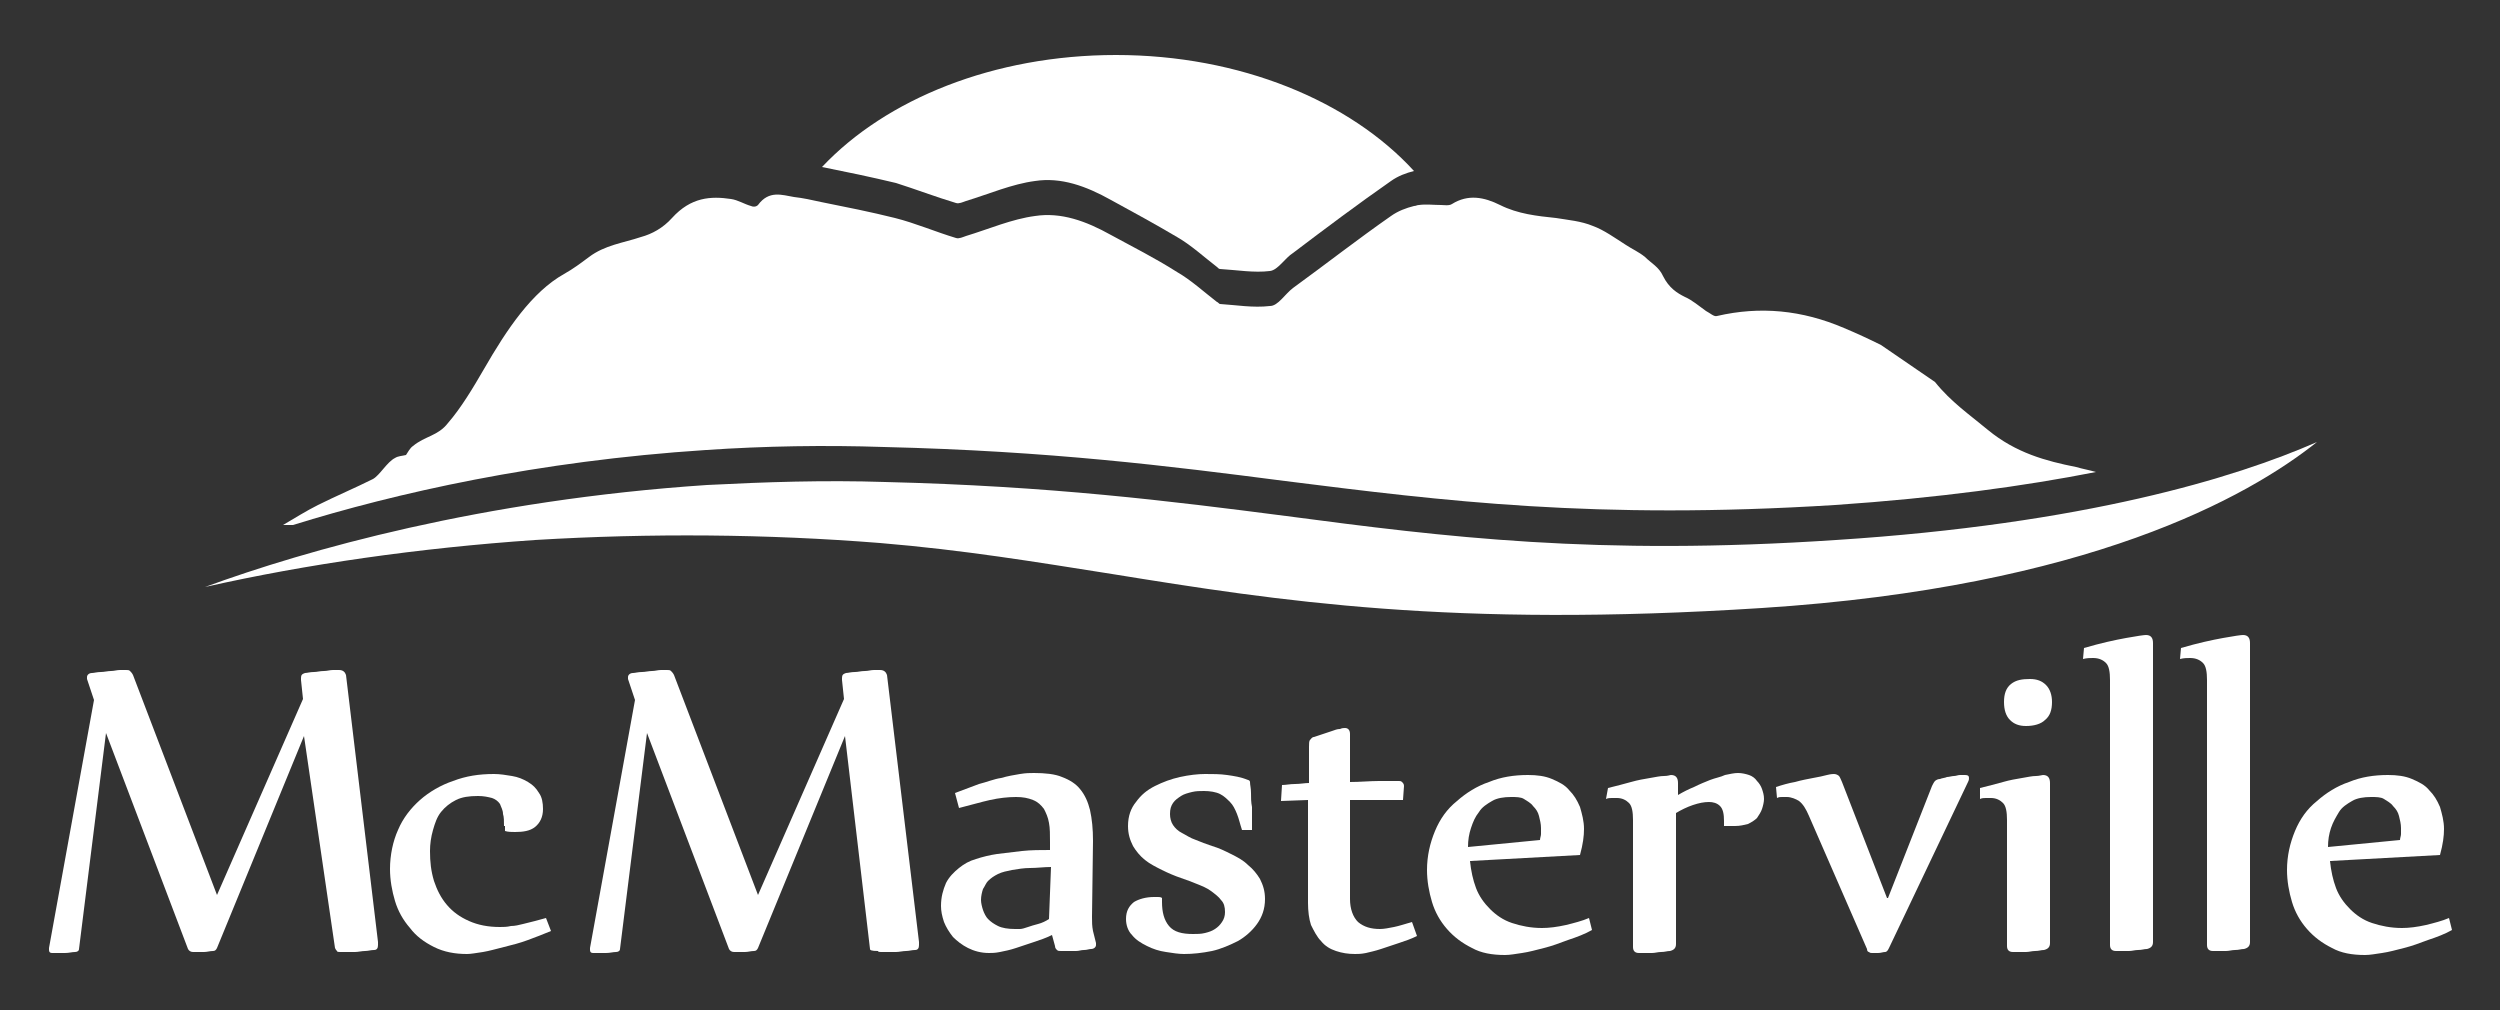 <?xml version="1.0" encoding="utf-8"?>
<!-- Generator: Adobe Illustrator 24.0.0, SVG Export Plug-In . SVG Version: 6.00 Build 0)  -->
<svg version="1.1" id="Calque_1" xmlns="http://www.w3.org/2000/svg" xmlns:xlink="http://www.w3.org/1999/xlink" x="0px" y="0px"
	 width="250px" height="101px" viewBox="0 0 250 101" style="enable-background:new 0 0 250 101;" xml:space="preserve">
<rect x="0" y="0" width="250" height="101" fill="#333333" stroke="none"/>
<style type="text/css">
	.st0{fill:#FFFFFF;}
</style>
<g>
	<g>
		<path class="st0" d="M95.6,20.3c0.3,0.1,0.7-0.1,1-0.2c2.3-0.7,4.6-1.7,6.9-2c2.6-0.4,5.1,0.5,7.6,1.9c2.2,1.2,4.4,2.4,6.6,3.7
			c1.4,0.8,2.7,2,4,3c0.1,0.1,0.2,0.2,0.3,0.2c1.7,0.1,3.4,0.4,5,0.2c0.8-0.1,1.5-1.3,2.3-1.8c3.3-2.5,6.5-4.9,9.8-7.2
			c0.7-0.5,1.5-0.8,2.3-1c-6.4-7-17.4-11.6-29.8-11.6c-12.2,0-23,4.4-29.4,11.2c2.5,0.5,4.9,1,7.4,1.6
			C91.5,18.9,93.6,19.7,95.6,20.3z"/>
		<path class="st0" d="M70.6,45c5.9-0.4,11.9-0.5,17.8-0.3c16.6,0.4,28.5,1.9,40.1,3.4c15.9,2,31,3.9,55,2.4
			c10.3-0.7,19-1.9,26.1-3.3c-0.7-0.2-1.3-0.3-2-0.5c-3-0.6-6-1.4-8.8-3.7c-1.8-1.5-3.7-2.8-5.3-4.8l-5.4-3.7
			c-1.2-0.6-2.5-1.2-3.7-1.7c-4.2-1.8-8.4-2.2-12.7-1.2c-0.3,0.1-0.7-0.3-1.1-0.5c-0.7-0.5-1.4-1.1-2.1-1.4
			c-0.8-0.4-1.6-0.9-2.2-2.1c-0.4-0.9-1.2-1.3-1.8-1.9c-0.6-0.5-1.3-0.8-1.9-1.2c-1.1-0.7-2.2-1.5-3.3-1.9c-1.2-0.5-2.5-0.6-3.7-0.8
			c-1.9-0.2-3.8-0.4-5.6-1.3c-1.6-0.8-3.2-1.1-4.8-0.1c-0.3,0.2-0.8,0.1-1.1,0.1c-0.7,0-1.5-0.1-2.2,0c-0.2,0-0.3,0.1-0.5,0.1
			c-0.8,0.2-1.6,0.5-2.3,1c-3.3,2.3-6.5,4.8-9.8,7.2c-0.8,0.6-1.5,1.8-2.3,1.8c-1.7,0.2-3.4-0.1-5-0.2c-0.1,0-0.2-0.2-0.3-0.2
			c-1.3-1-2.6-2.2-4-3c-2.2-1.4-4.4-2.5-6.6-3.7c-2.5-1.4-5-2.3-7.6-1.9c-2.3,0.3-4.6,1.3-6.9,2c-0.3,0.1-0.7,0.3-1,0.2
			c-2-0.6-4.1-1.5-6.1-2c-2.4-0.6-4.9-1.1-7.4-1.6c-0.9-0.2-1.8-0.4-2.7-0.5c-1.2-0.2-2.5-0.7-3.6,0.8c-0.2,0.2-0.5,0.2-0.7,0.1
			c-0.7-0.2-1.3-0.6-2-0.7c-2-0.3-4-0.2-5.9,1.9c-0.9,1-2,1.6-3.1,1.9c-1.8,0.6-3.6,0.8-5.2,2c-0.8,0.6-1.6,1.2-2.5,1.7
			c-3.2,1.8-5.7,5.5-8,9.5c-1.1,1.9-2.3,3.9-3.6,5.4c-1,1.3-2.3,1.3-3.5,2.3c-0.3,0.2-0.5,0.6-0.7,0.9c-0.4,0.1-0.8,0.1-1.1,0.3
			c-0.8,0.4-1.5,1.7-2.2,2.1c-1.8,0.9-3.7,1.7-5.5,2.6c-1.2,0.6-2.3,1.3-3.5,2h1C39.6,49.3,53.7,46.1,70.6,45z"/>
		<path class="st0" d="M183.6,54c-24,1.6-39.1-0.3-55-2.4c-11.6-1.5-23.6-3-40.1-3.4c-6-0.2-12,0-17.8,0.3
			c-22.5,1.5-40.1,6.5-50.2,10.2c10.2-2.3,21.4-3.9,33-4.7c11.6-0.7,23.2-0.6,34.5,0.3c8.4,0.7,15.6,1.9,23.2,3.1
			c16.7,2.7,33.9,5.4,65,3.4c32.6-2.1,48.6-11.1,55.5-16.6C223.5,47.8,208.4,52.4,183.6,54z"/>
	</g>
	<path class="st0" d="M30.4,73.6l-8.7,21.2c-0.1,0.2-0.2,0.3-0.4,0.3c-0.3,0-0.6,0.1-0.9,0.1c-0.3,0-0.7,0-1.1,0
		c-0.2,0-0.4-0.1-0.5-0.3l-8.2-21.6L7.9,94.9c0,0.2-0.2,0.3-0.4,0.3c-0.3,0-0.6,0.1-1,0.1c-0.4,0-0.8,0-1.3,0
		c-0.2,0-0.3-0.1-0.3-0.3c0-0.1,0-0.2,0-0.2L9.4,70l-0.7-2.1c0-0.1,0-0.2,0-0.2c0-0.2,0.2-0.4,0.5-0.4c0.2,0,0.5-0.1,0.9-0.1
		c0.3,0,0.7-0.1,1-0.1c0.3,0,0.6-0.1,0.9-0.1c0.3,0,0.5,0,0.6,0c0.2,0,0.3,0,0.4,0.1c0.1,0.1,0.2,0.2,0.3,0.4l8.4,22l8.6-19.6
		l-0.2-1.9c0,0,0-0.1,0-0.2c0-0.3,0.1-0.4,0.4-0.5c0.2,0,0.5-0.1,0.9-0.1c0.3,0,0.6-0.1,1-0.1c0.3,0,0.6-0.1,0.9-0.1
		c0.3,0,0.4,0,0.6,0c0.4,0,0.6,0.2,0.7,0.5l3.2,26.7c0,0.1,0,0.1,0,0.2c0,0,0,0.1,0,0.1c0,0.3-0.1,0.5-0.4,0.5
		c-0.3,0-0.6,0.1-0.9,0.1c-0.3,0-0.7,0.1-1,0.1c-0.3,0-0.6,0-0.9,0c-0.3,0-0.5,0-0.6,0c-0.1,0-0.3,0-0.3-0.1
		c-0.1-0.1-0.1-0.1-0.2-0.3L30.4,73.6z"/>
	<path class="st0" d="M50.4,82.6c0-0.5,0-0.9-0.1-1.2c0-0.4-0.2-0.7-0.3-1c-0.2-0.3-0.5-0.5-0.8-0.6c-0.4-0.1-0.8-0.2-1.4-0.2
		c-0.9,0-1.6,0.1-2.2,0.4c-0.6,0.3-1.1,0.7-1.5,1.2c-0.4,0.5-0.6,1.1-0.8,1.8c-0.2,0.7-0.3,1.4-0.3,2.1c0,1.1,0.1,2,0.4,3
		c0.3,0.9,0.7,1.7,1.3,2.4c0.6,0.7,1.3,1.2,2.2,1.6c0.9,0.4,1.9,0.6,3.1,0.6c0.3,0,0.7,0,1.1-0.1c0.4,0,0.8-0.1,1.2-0.2
		c0.4-0.1,0.8-0.2,1.2-0.3c0.4-0.1,0.7-0.2,1.1-0.3l0.5,1.3c-0.7,0.3-1.5,0.6-2.3,0.9c-0.8,0.3-1.6,0.5-2.4,0.7
		c-0.8,0.2-1.5,0.4-2.1,0.5c-0.7,0.1-1.2,0.2-1.6,0.2c-1.2,0-2.3-0.2-3.3-0.7c-1-0.5-1.8-1.1-2.4-1.9c-0.7-0.8-1.2-1.7-1.5-2.7
		c-0.3-1-0.5-2.1-0.5-3.2c0-1.4,0.3-2.8,0.8-3.9c0.5-1.2,1.3-2.2,2.2-3c0.9-0.8,2.1-1.5,3.3-1.9c1.3-0.5,2.6-0.7,4.1-0.7
		c0.6,0,1.2,0.1,1.8,0.2c0.6,0.1,1.1,0.3,1.6,0.6c0.5,0.3,0.8,0.6,1.1,1.1c0.3,0.4,0.4,1,0.4,1.6c0,0.8-0.3,1.4-0.8,1.8
		c-0.5,0.4-1.2,0.5-2,0.5c-0.3,0-0.7,0-1-0.1V82.6z"/>
	<path class="st0" d="M84.5,73.6l-8.7,21.2c-0.1,0.2-0.2,0.3-0.4,0.3c-0.3,0-0.6,0.1-0.9,0.1c-0.4,0-0.7,0-1.1,0
		c-0.2,0-0.4-0.1-0.5-0.3l-8.2-21.6L62,94.9c0,0.2-0.2,0.3-0.4,0.3c-0.3,0-0.6,0.1-1,0.1c-0.4,0-0.8,0-1.3,0c-0.2,0-0.3-0.1-0.3-0.3
		c0-0.1,0-0.2,0-0.2L63.5,70l-0.7-2.1c0-0.1,0-0.2,0-0.2c0-0.2,0.2-0.4,0.5-0.4c0.2,0,0.5-0.1,0.9-0.1c0.3,0,0.7-0.1,1-0.1
		c0.3,0,0.6-0.1,0.9-0.1c0.3,0,0.5,0,0.6,0c0.2,0,0.3,0,0.4,0.1c0.1,0.1,0.2,0.2,0.3,0.4l8.4,22l8.6-19.6l-0.2-1.9c0,0,0-0.1,0-0.2
		c0-0.3,0.1-0.4,0.4-0.5c0.2,0,0.5-0.1,0.9-0.1c0.3,0,0.6-0.1,1-0.1c0.3,0,0.6-0.1,0.9-0.1c0.3,0,0.4,0,0.6,0c0.4,0,0.6,0.2,0.7,0.5
		l3.2,26.7c0,0.1,0,0.1,0,0.2c0,0,0,0.1,0,0.1c0,0.3-0.1,0.5-0.4,0.5c-0.3,0-0.6,0.1-0.9,0.1c-0.3,0-0.7,0.1-1,0.1
		c-0.3,0-0.6,0-0.9,0c-0.3,0-0.5,0-0.6,0c-0.1,0-0.3,0-0.3-0.1C87.1,95.1,87,95,87,94.9L84.5,73.6z"/>
	<path class="st0" d="M95.5,79.3c0.8-0.3,1.6-0.6,2.4-0.9c0.8-0.2,1.5-0.5,2.2-0.6c0.7-0.2,1.3-0.3,1.9-0.4c0.6-0.1,1-0.1,1.4-0.1
		c1.1,0,2.1,0.1,2.8,0.4c0.8,0.3,1.4,0.7,1.8,1.2c0.5,0.6,0.8,1.3,1,2.1c0.2,0.9,0.3,1.9,0.3,3.1l-0.1,7.6c0,0.5,0,0.9,0.1,1.4
		c0.1,0.4,0.2,0.8,0.3,1.2c0,0,0,0.1,0,0.2c0,0.2-0.2,0.4-0.5,0.4c-0.2,0-0.4,0.1-0.7,0.1c-0.3,0-0.5,0.1-0.8,0.1
		c-0.3,0-0.5,0-0.8,0c-0.3,0-0.5,0-0.7,0c-0.2,0-0.3,0-0.4-0.1c-0.1-0.1-0.2-0.2-0.2-0.4l-0.3-1.1c-0.6,0.3-1.2,0.5-1.8,0.7
		c-0.6,0.2-1.2,0.4-1.8,0.6c-0.6,0.2-1.1,0.3-1.6,0.4c-0.5,0.1-0.8,0.1-1.1,0.1c-0.8,0-1.5-0.2-2.1-0.5c-0.6-0.3-1.1-0.7-1.5-1.1
		c-0.4-0.5-0.7-1-0.9-1.5c-0.2-0.6-0.3-1.1-0.3-1.6c0-0.9,0.2-1.6,0.5-2.3c0.3-0.6,0.8-1.1,1.3-1.5c0.5-0.4,1-0.7,1.7-0.9
		c0.6-0.2,1.4-0.4,2.1-0.5c0.8-0.1,1.6-0.2,2.5-0.3c0.9-0.1,1.9-0.1,2.8-0.1l0-0.8c0-0.7,0-1.4-0.1-1.9c-0.1-0.6-0.3-1-0.5-1.4
		c-0.3-0.4-0.6-0.7-1.1-0.9c-0.5-0.2-1-0.3-1.7-0.3c-0.8,0-1.7,0.1-2.6,0.3c-0.9,0.2-1.9,0.5-3.1,0.8L95.5,79.3z M105.1,86.7
		c-0.7,0-1.4,0.1-2.1,0.1c-0.6,0-1.2,0.1-1.8,0.2c-0.5,0.1-1,0.2-1.4,0.4c-0.4,0.2-0.7,0.4-1,0.7c-0.2,0.2-0.3,0.5-0.5,0.8
		c-0.1,0.3-0.2,0.7-0.2,1.1c0,0.3,0.1,0.7,0.2,1c0.1,0.3,0.3,0.7,0.5,0.9c0.3,0.3,0.6,0.5,1,0.7c0.4,0.2,1,0.3,1.7,0.3
		c0.1,0,0.2,0,0.5,0c0.2,0,0.5-0.1,0.8-0.2c0.3-0.1,0.6-0.2,1-0.3c0.4-0.1,0.8-0.3,1.1-0.5L105.1,86.7z"/>
	<path class="st0" d="M124.2,83c-0.2-0.6-0.3-1.1-0.5-1.6c-0.2-0.5-0.4-0.9-0.7-1.2c-0.3-0.3-0.6-0.6-1-0.8c-0.4-0.2-1-0.3-1.6-0.3
		c-0.4,0-0.8,0-1.2,0.1c-0.4,0.1-0.8,0.2-1.1,0.4c-0.3,0.2-0.6,0.4-0.8,0.7c-0.2,0.3-0.3,0.6-0.3,1.1c0,0.4,0.1,0.8,0.3,1.1
		c0.2,0.3,0.5,0.6,0.9,0.8c0.4,0.2,0.8,0.5,1.4,0.7c0.5,0.2,1,0.4,1.6,0.6c0.7,0.2,1.3,0.5,1.9,0.8c0.6,0.3,1.2,0.6,1.7,1.1
		c0.5,0.4,0.9,0.9,1.2,1.4c0.3,0.6,0.5,1.2,0.5,2c0,1-0.3,1.8-0.8,2.5c-0.5,0.7-1.2,1.3-1.9,1.7c-0.8,0.4-1.7,0.8-2.6,1
		c-1,0.2-1.9,0.3-2.8,0.3c-0.5,0-1.2-0.1-1.8-0.2c-0.7-0.1-1.3-0.3-1.9-0.6c-0.6-0.3-1.1-0.6-1.5-1.1c-0.4-0.4-0.6-1-0.6-1.6
		c0-0.8,0.3-1.3,0.8-1.7c0.5-0.3,1.2-0.5,2-0.5c0.2,0,0.3,0,0.4,0c0.1,0,0.3,0,0.4,0.1v0.4c0,1,0.2,1.8,0.7,2.4
		c0.5,0.6,1.3,0.8,2.4,0.8c0.4,0,0.8,0,1.2-0.1c0.4-0.1,0.7-0.2,1-0.4c0.3-0.2,0.5-0.4,0.7-0.7c0.2-0.3,0.3-0.6,0.3-1
		c0-0.5-0.1-0.9-0.4-1.2c-0.2-0.3-0.6-0.6-1-0.9c-0.4-0.3-0.9-0.5-1.4-0.7c-0.5-0.2-1-0.4-1.6-0.6c-0.6-0.2-1.3-0.5-1.9-0.8
		c-0.6-0.3-1.2-0.6-1.7-1c-0.5-0.4-0.9-0.9-1.2-1.4c-0.3-0.6-0.5-1.2-0.5-2c0-1,0.3-1.8,0.8-2.4c0.5-0.7,1.1-1.2,1.9-1.6
		c0.8-0.4,1.6-0.7,2.5-0.9c0.9-0.2,1.8-0.3,2.5-0.3c0.8,0,1.5,0,2.2,0.1c0.7,0.1,1.4,0.2,2.1,0.5c0.1,0,0.2,0.1,0.2,0.2
		c0,0.3,0.1,0.6,0.1,1.1c0,0.5,0,0.9,0.1,1.4c0,0.5,0,0.9,0,1.4c0,0.4,0,0.7,0,0.9L124.2,83z"/>
	<path class="st0" d="M128.2,78.5c0.4,0,0.8-0.1,1.3-0.1c0.5,0,1-0.1,1.4-0.1v-3.6c0-0.3,0-0.6,0.1-0.7c0.1-0.1,0.2-0.3,0.4-0.3
		c0.3-0.1,0.6-0.2,0.9-0.3c0.3-0.1,0.6-0.2,0.9-0.3c0.3-0.1,0.5-0.2,0.8-0.2c0.2-0.1,0.4-0.1,0.5-0.1c0.3,0,0.5,0.2,0.5,0.6v4.8
		c1,0,2-0.1,2.9-0.1c0.9,0,1.6,0,2,0c0.1,0,0.2,0,0.3,0.1c0.1,0.1,0.2,0.2,0.2,0.4v0l-0.1,1.4l-5.3,0v9.9c0,1,0.3,1.8,0.8,2.3
		c0.6,0.5,1.3,0.7,2.2,0.7c0.4,0,0.9-0.1,1.4-0.2c0.5-0.1,1.1-0.3,1.8-0.5l0.5,1.4c-0.6,0.3-1.2,0.5-1.8,0.7
		c-0.6,0.2-1.2,0.4-1.8,0.6c-0.6,0.2-1.1,0.3-1.5,0.4c-0.5,0.1-0.8,0.1-1.1,0.1c-0.7,0-1.3-0.1-1.9-0.3c-0.6-0.2-1.1-0.5-1.5-1
		c-0.4-0.4-0.7-1-1-1.6c-0.2-0.6-0.3-1.4-0.3-2.2V80l-2.7,0.1L128.2,78.5z"/>
	<path class="st0" d="M159.2,93c-0.7,0.4-1.5,0.7-2.4,1c-0.8,0.3-1.6,0.6-2.4,0.8c-0.8,0.2-1.5,0.4-2.2,0.5
		c-0.7,0.1-1.2,0.2-1.7,0.2c-1.3,0-2.4-0.2-3.3-0.7c-1-0.5-1.8-1.1-2.5-1.9c-0.7-0.8-1.2-1.7-1.5-2.7c-0.3-1-0.5-2.1-0.5-3.2
		c0-1.4,0.3-2.7,0.8-3.9c0.5-1.2,1.2-2.2,2.2-3c0.9-0.8,2-1.5,3.2-1.9c1.2-0.5,2.5-0.7,3.9-0.7c0.9,0,1.7,0.1,2.4,0.4
		c0.7,0.3,1.3,0.6,1.7,1.1c0.5,0.5,0.8,1,1.1,1.7c0.2,0.7,0.4,1.4,0.4,2.2c0,0.7-0.1,1.5-0.4,2.6l-11,0.6c0.1,1,0.3,1.9,0.6,2.7
		c0.3,0.8,0.8,1.5,1.4,2.1c0.6,0.6,1.3,1.1,2.2,1.4c0.9,0.3,1.9,0.5,3,0.5c0.7,0,1.5-0.1,2.4-0.3c0.8-0.2,1.6-0.4,2.3-0.7L159.2,93z
		 M154,84c0-0.2,0.1-0.4,0.1-0.6c0-0.2,0-0.4,0-0.6c0-0.4-0.1-0.8-0.2-1.2c-0.1-0.4-0.3-0.7-0.6-1c-0.2-0.3-0.6-0.5-0.9-0.7
		s-0.8-0.2-1.3-0.2c-0.7,0-1.4,0.1-1.9,0.4c-0.5,0.3-1,0.6-1.3,1.1c-0.4,0.5-0.6,1-0.8,1.6c-0.2,0.6-0.3,1.2-0.3,1.9L154,84z"/>
	<path class="st0" d="M160.8,78.8c0.8-0.2,1.6-0.4,2.3-0.6c0.7-0.2,1.3-0.3,1.9-0.4c0.6-0.1,1-0.2,1.4-0.2c0.4,0,0.6-0.1,0.7-0.1
		c0.5,0,0.7,0.3,0.7,0.8v1.2c0.5-0.3,1.1-0.6,1.6-0.8c0.6-0.3,1.1-0.5,1.6-0.7c0.5-0.2,1.1-0.3,1.5-0.5c0.5-0.1,0.9-0.2,1.3-0.2
		c0.4,0,0.8,0.1,1.1,0.2c0.3,0.1,0.6,0.3,0.8,0.6c0.2,0.2,0.4,0.5,0.5,0.8c0.1,0.3,0.2,0.6,0.2,1c0,0.3-0.1,0.7-0.2,1
		c-0.1,0.3-0.3,0.6-0.5,0.9c-0.2,0.2-0.5,0.4-0.9,0.6c-0.4,0.1-0.8,0.2-1.3,0.2h-0.5c-0.1,0-0.2,0-0.3,0c-0.1,0-0.2,0-0.3,0v-0.5
		c0-0.7-0.1-1.2-0.4-1.5c-0.3-0.3-0.7-0.4-1.1-0.4c-0.5,0-1,0.1-1.6,0.3c-0.6,0.2-1.2,0.5-1.7,0.8v13.1c0,0.4-0.2,0.6-0.6,0.7
		c-0.3,0-0.5,0.1-0.9,0.1c-0.3,0-0.6,0.1-0.9,0.1c-0.3,0-0.5,0-0.8,0c-0.2,0-0.4,0-0.5,0c-0.4,0-0.6-0.2-0.6-0.6V82
		c0-0.8-0.1-1.4-0.4-1.7c-0.3-0.3-0.7-0.5-1.2-0.5c-0.2,0-0.3,0-0.5,0c-0.2,0-0.4,0-0.6,0.1L160.8,78.8z"/>
	<path class="st0" d="M193.2,78.6c0.1-0.2,0.2-0.4,0.3-0.5c0.1-0.1,0.3-0.2,0.5-0.2c0.2-0.1,0.5-0.1,0.7-0.2c0.2,0,0.5-0.1,0.7-0.1
		c0.2,0,0.4-0.1,0.6-0.1c0.2,0,0.3,0,0.5,0c0.3,0,0.4,0.1,0.4,0.3c0,0.1,0,0.2-0.1,0.4l-7.9,16.6c-0.1,0.2-0.2,0.4-0.4,0.4
		c-0.2,0-0.4,0.1-0.7,0.1c-0.3,0-0.5,0-0.6,0c-0.1,0-0.2,0-0.3-0.1c-0.1,0-0.2-0.1-0.2-0.3l-5.8-13.3c-0.3-0.7-0.6-1.2-1-1.5
		c-0.3-0.2-0.8-0.4-1.2-0.4c-0.2,0-0.3,0-0.5,0c-0.2,0-0.3,0-0.5,0.1l-0.1-1.1c0.6-0.2,1.3-0.4,1.9-0.5c0.7-0.2,1.3-0.3,1.8-0.4
		c0.6-0.1,1-0.2,1.4-0.3c0.4-0.1,0.6-0.1,0.7-0.1c0.2,0,0.4,0.1,0.5,0.2c0.1,0.1,0.2,0.4,0.3,0.6l4.5,11.6h0.1L193.2,78.6z"/>
	<path class="st0" d="M198,78.8c0.8-0.2,1.6-0.4,2.3-0.6c0.7-0.2,1.3-0.3,1.9-0.4c0.6-0.1,1-0.2,1.4-0.2c0.3,0,0.6-0.1,0.7-0.1
		c0.5,0,0.7,0.3,0.7,0.8v16c0,0.4-0.2,0.6-0.6,0.7c-0.3,0-0.5,0.1-0.9,0.1c-0.3,0-0.6,0.1-0.9,0.1c-0.3,0-0.5,0-0.8,0
		c-0.2,0-0.4,0-0.5,0c-0.4,0-0.6-0.2-0.6-0.6V82c0-0.8-0.1-1.4-0.4-1.7c-0.3-0.3-0.7-0.5-1.2-0.5c-0.2,0-0.3,0-0.5,0
		c-0.2,0-0.4,0-0.6,0.1L198,78.8z M205.2,70.2c0,0.8-0.2,1.4-0.7,1.8c-0.4,0.4-1.1,0.6-1.9,0.6c-0.7,0-1.2-0.2-1.6-0.6
		c-0.4-0.4-0.6-1-0.6-1.8c0-0.8,0.2-1.4,0.7-1.8c0.5-0.4,1.1-0.5,1.9-0.5c0.7,0,1.2,0.2,1.6,0.6C205,68.9,205.2,69.5,205.2,70.2z"/>
	<path class="st0" d="M208.4,64.8c1.7-0.5,3.1-0.8,4.2-1c1.1-0.2,1.8-0.3,2-0.3c0.5,0,0.7,0.3,0.7,0.8v29.9c0,0.4-0.2,0.6-0.6,0.7
		c-0.3,0-0.5,0.1-0.9,0.1c-0.3,0-0.6,0.1-0.9,0.1c-0.3,0-0.5,0-0.8,0c-0.2,0-0.4,0-0.5,0c-0.4,0-0.6-0.2-0.6-0.6V68
		c0-0.8-0.1-1.4-0.4-1.7c-0.3-0.3-0.7-0.5-1.3-0.5c-0.3,0-0.6,0-1,0.1L208.4,64.8z"/>
	<path class="st0" d="M218.1,64.8c1.7-0.5,3.1-0.8,4.2-1c1.1-0.2,1.8-0.3,2-0.3c0.5,0,0.7,0.3,0.7,0.8v29.9c0,0.4-0.2,0.6-0.6,0.7
		c-0.3,0-0.5,0.1-0.9,0.1c-0.3,0-0.6,0.1-0.9,0.1c-0.3,0-0.5,0-0.8,0c-0.2,0-0.4,0-0.5,0c-0.4,0-0.6-0.2-0.6-0.6V68
		c0-0.8-0.1-1.4-0.4-1.7c-0.3-0.3-0.7-0.5-1.3-0.5c-0.3,0-0.6,0-1,0.1L218.1,64.8z"/>
	<path class="st0" d="M245.2,93c-0.7,0.4-1.5,0.7-2.4,1c-0.8,0.3-1.6,0.6-2.4,0.8c-0.8,0.2-1.5,0.4-2.2,0.5s-1.2,0.2-1.7,0.2
		c-1.3,0-2.4-0.2-3.3-0.7c-1-0.5-1.8-1.1-2.5-1.9c-0.7-0.8-1.2-1.7-1.5-2.7c-0.3-1-0.5-2.1-0.5-3.2c0-1.4,0.3-2.7,0.8-3.9
		c0.5-1.2,1.2-2.2,2.2-3c0.9-0.8,2-1.5,3.2-1.9c1.2-0.5,2.5-0.7,3.9-0.7c0.9,0,1.7,0.1,2.4,0.4c0.7,0.3,1.3,0.6,1.7,1.1
		c0.5,0.5,0.8,1,1.1,1.7c0.2,0.7,0.4,1.4,0.4,2.2c0,0.7-0.1,1.5-0.4,2.6l-11,0.6c0.1,1,0.3,1.9,0.6,2.7c0.3,0.8,0.8,1.5,1.4,2.1
		c0.6,0.6,1.3,1.1,2.2,1.4c0.9,0.3,1.9,0.5,3,0.5c0.7,0,1.5-0.1,2.4-0.3c0.8-0.2,1.6-0.4,2.3-0.7L245.2,93z M240,84
		c0-0.2,0.1-0.4,0.1-0.6c0-0.2,0-0.4,0-0.6c0-0.4-0.1-0.8-0.2-1.2c-0.1-0.4-0.3-0.7-0.6-1c-0.2-0.3-0.6-0.5-0.9-0.7
		s-0.8-0.2-1.3-0.2c-0.7,0-1.4,0.1-1.9,0.4c-0.5,0.3-1,0.6-1.3,1.1c-0.3,0.5-0.6,1-0.8,1.6c-0.2,0.6-0.3,1.2-0.3,1.9L240,84z"/>
</g>
</svg>
